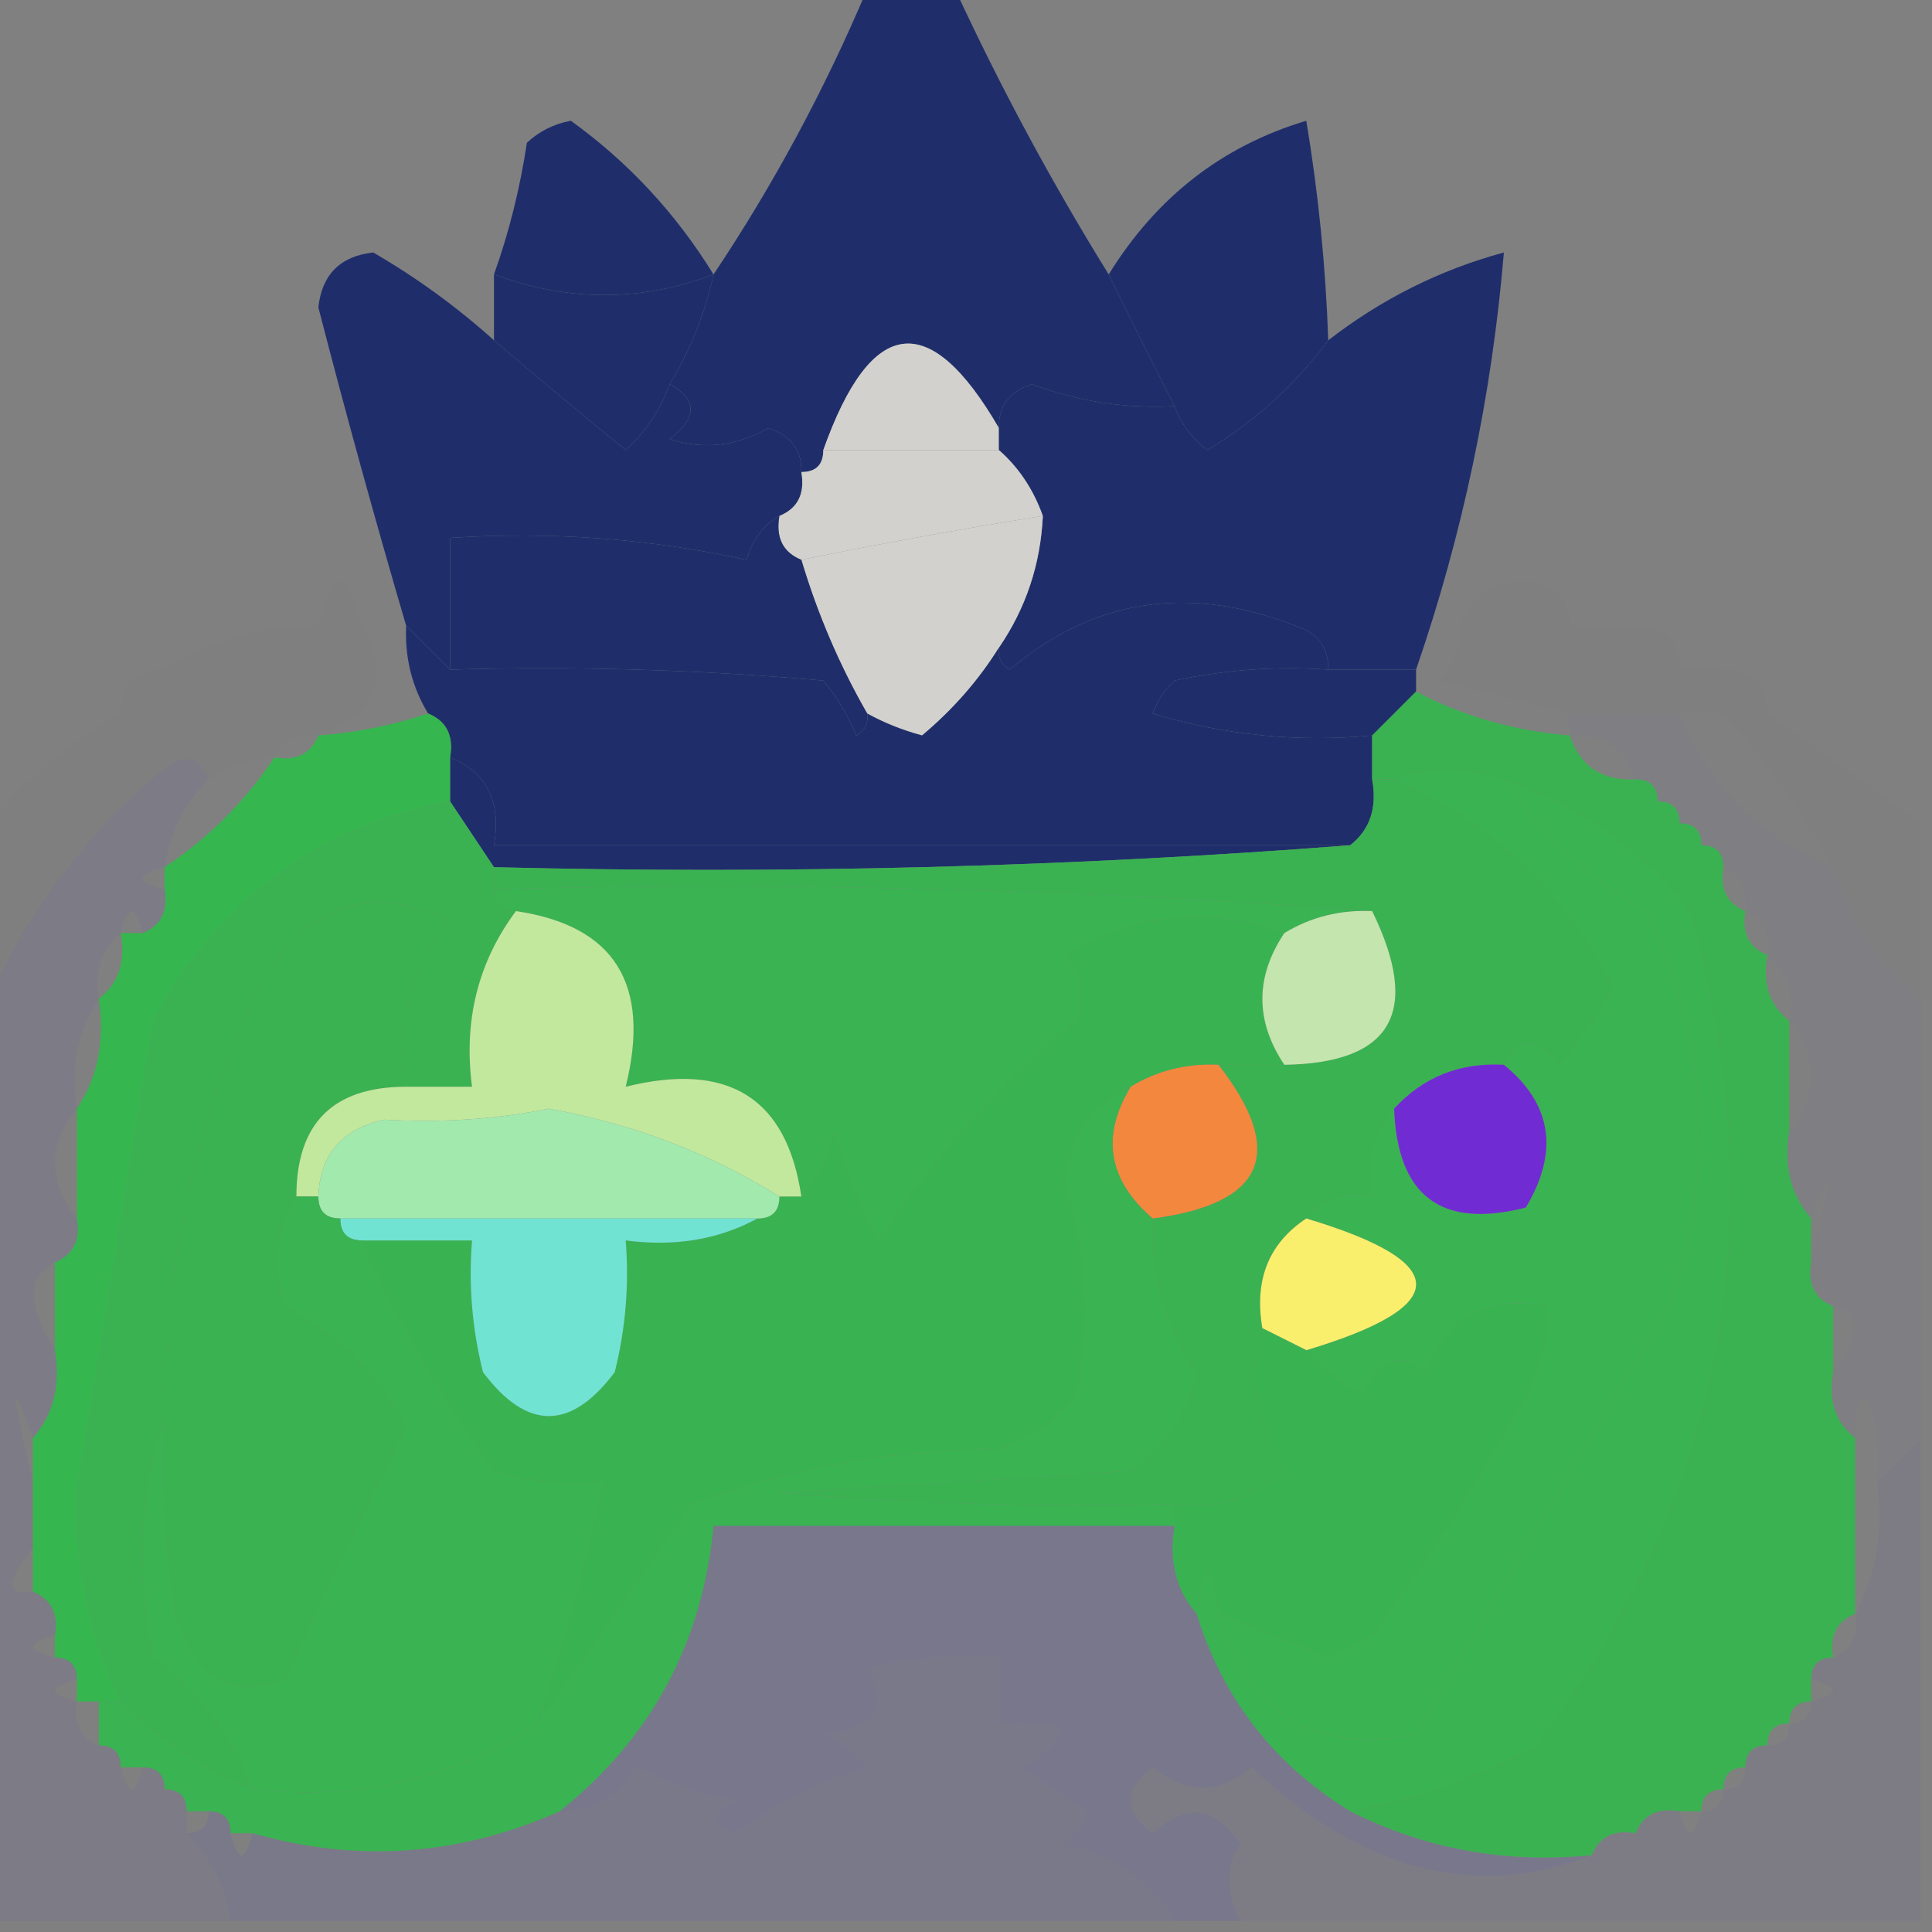 <?xml version="1.0" encoding="UTF-8"?>
<!DOCTYPE svg PUBLIC "-//W3C//DTD SVG 1.1//EN" "http://www.w3.org/Graphics/SVG/1.1/DTD/svg11.dtd">
<svg xmlns="http://www.w3.org/2000/svg" version="1.1" width="88px" height="88px" style="shape-rendering:geometricPrecision; text-rendering:geometricPrecision; image-rendering:optimizeQuality; fill-rule:evenodd; clip-rule:evenodd" xmlns:xlink="http://www.w3.org/1999/xlink">
<rect width="100%" height="100%" fill="#808080" stroke="none"/>
<g><path style="opacity:1" fill="#1f2e6b" d="M 32.5,12.5 C 29.201,13.748 25.867,13.748 22.5,12.5C 23.185,10.586 23.685,8.586 24,6.5C 24.561,5.978 25.228,5.645 26,5.5C 28.616,7.383 30.782,9.716 32.5,12.5 Z"/></g>
<g><path style="opacity:1" fill="#1f2e6b" d="M 39.5,-0.5 C 40.833,-0.5 42.167,-0.5 43.5,-0.5C 45.579,3.993 47.912,8.326 50.5,12.5C 51.471,14.483 52.471,16.483 53.5,18.5C 51.266,18.62 49.099,18.287 47,17.5C 45.97,17.836 45.47,18.503 45.5,19.5C 42.343,14.052 39.676,14.385 37.5,20.5C 37.5,21.167 37.167,21.5 36.5,21.5C 36.53,20.503 36.03,19.836 35,19.5C 33.535,20.329 32.035,20.496 30.5,20C 31.774,19.023 31.774,18.189 30.5,17.5C 31.441,15.95 32.108,14.284 32.5,12.5C 35.227,8.424 37.561,4.09 39.5,-0.5 Z"/></g>
<g><path style="opacity:1" fill="#1f2e6b" d="M 60.5,15.5 C 59.024,17.5 57.191,19.167 55,20.5C 54.283,19.956 53.783,19.289 53.5,18.5C 52.471,16.483 51.471,14.483 50.5,12.5C 52.676,8.978 55.676,6.644 59.5,5.5C 60.051,8.807 60.384,12.14 60.5,15.5 Z"/></g>
<g><path style="opacity:1" fill="#1f2e6b" d="M 22.5,12.5 C 25.867,13.748 29.201,13.748 32.5,12.5C 32.108,14.284 31.441,15.95 30.5,17.5C 30.092,18.643 29.425,19.643 28.5,20.5C 26.429,18.815 24.429,17.148 22.5,15.5C 22.5,14.5 22.5,13.5 22.5,12.5 Z"/></g>
<g><path style="opacity:1" fill="#d2d1cd" d="M 45.5,19.5 C 45.5,19.833 45.5,20.167 45.5,20.5C 42.833,20.5 40.167,20.5 37.5,20.5C 39.676,14.385 42.343,14.052 45.5,19.5 Z"/></g>
<g><path style="opacity:1" fill="#1f2e6b" d="M 22.5,15.5 C 24.429,17.148 26.429,18.815 28.5,20.5C 29.425,19.643 30.092,18.643 30.5,17.5C 31.774,18.189 31.774,19.023 30.5,20C 32.035,20.496 33.535,20.329 35,19.5C 36.03,19.836 36.53,20.503 36.5,21.5C 36.672,22.492 36.338,23.158 35.5,23.5C 34.778,23.918 34.278,24.584 34,25.5C 29.599,24.533 25.099,24.2 20.5,24.5C 20.5,26.5 20.5,28.5 20.5,30.5C 19.833,29.833 19.167,29.167 18.5,28.5C 17.097,23.723 15.763,18.89 14.5,14C 14.667,12.5 15.5,11.667 17,11.5C 18.981,12.65 20.814,13.983 22.5,15.5 Z"/></g>
<g><path style="opacity:1" fill="#1f2e6b" d="M 64.5,30.5 C 63.167,30.5 61.833,30.5 60.5,30.5C 60.53,29.503 60.03,28.836 59,28.5C 54.122,26.614 49.789,27.281 46,30.5C 45.601,30.272 45.435,29.938 45.5,29.5C 46.73,27.703 47.396,25.703 47.5,23.5C 47.068,22.291 46.401,21.291 45.5,20.5C 45.5,20.167 45.5,19.833 45.5,19.5C 45.47,18.503 45.97,17.836 47,17.5C 49.099,18.287 51.266,18.62 53.5,18.5C 53.783,19.289 54.283,19.956 55,20.5C 57.191,19.167 59.024,17.5 60.5,15.5C 62.926,13.62 65.592,12.287 68.5,11.5C 67.953,18.02 66.619,24.353 64.5,30.5 Z"/></g>
<g><path style="opacity:1" fill="#d2d1cd" d="M 37.5,20.5 C 40.167,20.5 42.833,20.5 45.5,20.5C 46.401,21.291 47.068,22.291 47.5,23.5C 43.727,24.103 40.061,24.77 36.5,25.5C 35.662,25.158 35.328,24.492 35.5,23.5C 36.338,23.158 36.672,22.492 36.5,21.5C 37.167,21.5 37.5,21.167 37.5,20.5 Z"/></g>
<g><path style="opacity:0.004" fill="#d2d1cd" d="M 69.5,26.5 C 69.179,28.048 68.179,28.715 66.5,28.5C 66.973,27.094 67.973,26.427 69.5,26.5 Z"/></g>
<g><path style="opacity:0.004" fill="#d2d1cd5" d="M 16.5,28.5 C 15.833,28.5 15.167,28.5 14.5,28.5C 15.167,25.833 15.833,25.833 16.5,28.5 Z"/></g>
<g><path style="opacity:1" fill="#d2d1cd" d="M 47.5,23.5 C 47.396,25.703 46.73,27.703 45.5,29.5C 44.579,30.981 43.412,32.314 42,33.5C 41.098,33.257 40.265,32.923 39.5,32.5C 38.242,30.313 37.242,27.98 36.5,25.5C 40.061,24.77 43.727,24.103 47.5,23.5 Z"/></g>
<g><path style="opacity:1" fill="#1f2e6b" d="M 35.5,23.5 C 35.328,24.492 35.662,25.158 36.5,25.5C 37.242,27.98 38.242,30.313 39.5,32.5C 39.565,32.938 39.399,33.272 39,33.5C 38.626,32.584 38.126,31.75 37.5,31C 31.843,30.501 26.176,30.334 20.5,30.5C 20.5,28.5 20.5,26.5 20.5,24.5C 25.099,24.2 29.599,24.533 34,25.5C 34.278,24.584 34.778,23.918 35.5,23.5 Z"/></g>
<g><path style="opacity:0.004" fill="#0100ff" d="M 71.5,28.5 C 72.5,28.5 73.5,28.5 74.5,28.5C 74.5,29.167 74.5,29.833 74.5,30.5C 72.821,30.715 71.821,30.048 71.5,28.5 Z"/></g>
<g><path style="opacity:0.004" fill="#34b74e" d="M 74.5,28.5 C 75.833,28.5 76.5,29.167 76.5,30.5C 75.833,30.5 75.167,30.5 74.5,30.5C 74.5,29.833 74.5,29.167 74.5,28.5 Z"/></g>
<g><path style="opacity:0.004" fill="#34b74e" d="M 69.5,26.5 C 70.833,26.5 71.5,27.167 71.5,28.5C 71.821,30.048 72.821,30.715 74.5,30.5C 74.5,31.167 74.5,31.833 74.5,32.5C 73.5,32.5 72.5,32.5 71.5,32.5C 69.518,32.005 67.518,31.505 65.5,31C 66.252,30.329 66.586,29.496 66.5,28.5C 68.179,28.715 69.179,28.048 69.5,26.5 Z"/></g>
<g><path style="opacity:0.004" fill="#34b74e" d="M 78.5,30.5 C 79.833,30.5 80.5,31.167 80.5,32.5C 79.833,32.5 79.167,32.5 78.5,32.5C 78.5,31.833 78.5,31.167 78.5,30.5 Z"/></g>
<g><path style="opacity:0.004" fill="#34b74e" d="M 7.5,30.5 C 7.5,31.167 7.5,31.833 7.5,32.5C 6.833,32.5 6.167,32.5 5.5,32.5C 5.5,31.167 6.167,30.5 7.5,30.5 Z"/></g>
<g><path style="opacity:0.004" fill="#34b74e" d="M 14.5,28.5 C 12.973,31.068 10.639,32.401 7.5,32.5C 7.5,31.833 7.5,31.167 7.5,30.5C 9.591,29.135 11.924,28.468 14.5,28.5 Z"/></g>
<g><path style="opacity:1" fill="#1f2e6b" d="M 60.5,30.5 C 61.833,30.5 63.167,30.5 64.5,30.5C 64.5,30.833 64.5,31.167 64.5,31.5C 63.833,32.167 63.167,32.833 62.5,33.5C 59.102,33.82 55.768,33.487 52.5,32.5C 52.709,31.914 53.043,31.414 53.5,31C 55.81,30.503 58.143,30.337 60.5,30.5 Z"/></g>
<g><path style="opacity:0.004" fill="#1f2e6b" d="M 74.5,30.5 C 75.167,30.5 75.833,30.5 76.5,30.5C 77.167,30.5 77.833,30.5 78.5,30.5C 78.5,31.167 78.5,31.833 78.5,32.5C 77.833,32.5 77.167,32.5 76.5,32.5C 75.833,32.5 75.167,32.5 74.5,32.5C 74.5,31.833 74.5,31.167 74.5,30.5 Z"/></g>
<g><path style="opacity:0.004" fill="#1f2e6b" d="M 5.5,32.5 C 6.167,32.5 6.833,32.5 7.5,32.5C 4.833,35.167 2.167,37.833 -0.5,40.5C -0.5,39.5 -0.5,38.5 -0.5,37.5C 1.227,35.433 3.227,33.767 5.5,32.5 Z"/></g>
<g><path style="opacity:0.008" fill="#1f2e6b" d="M 14.5,28.5 C 15.167,28.5 15.833,28.5 16.5,28.5C 17.817,30.876 17.15,32.543 14.5,33.5C 13.508,33.328 12.842,33.662 12.5,34.5C 11.391,34.557 10.391,34.89 9.5,35.5C 9.103,34.475 8.437,34.308 7.5,35C 3.964,37.937 1.298,41.437 -0.5,45.5C -0.5,43.833 -0.5,42.167 -0.5,40.5C 2.167,37.833 4.833,35.167 7.5,32.5C 10.639,32.401 12.973,31.068 14.5,28.5 Z"/></g>
<g><path style="opacity:1" fill="#1f2e6b" d="M 60.5,30.5 C 58.143,30.337 55.81,30.503 53.5,31C 53.043,31.414 52.709,31.914 52.5,32.5C 55.768,33.487 59.102,33.82 62.5,33.5C 62.5,34.167 62.5,34.833 62.5,35.5C 62.737,36.791 62.404,37.791 61.5,38.5C 48.5,38.5 35.5,38.5 22.5,38.5C 22.843,36.517 22.177,35.183 20.5,34.5C 20.672,33.508 20.338,32.842 19.5,32.5C 18.766,31.292 18.433,29.959 18.5,28.5C 19.167,29.167 19.833,29.833 20.5,30.5C 26.176,30.334 31.843,30.501 37.5,31C 38.126,31.75 38.626,32.584 39,33.5C 39.399,33.272 39.565,32.938 39.5,32.5C 40.265,32.923 41.098,33.257 42,33.5C 43.412,32.314 44.579,30.981 45.5,29.5C 45.435,29.938 45.601,30.272 46,30.5C 49.789,27.281 54.122,26.614 59,28.5C 60.03,28.836 60.53,29.503 60.5,30.5 Z"/></g>
<g><path style="opacity:0.008" fill="#c4afd9" d="M 76.5,32.5 C 77.167,32.5 77.833,32.5 78.5,32.5C 80.409,34.649 82.076,36.982 83.5,39.5C 80.167,38.167 77.833,35.833 76.5,32.5 Z"/></g>
<g><path style="opacity:0.004" fill="#5d1eff" d="M 78.5,32.5 C 79.167,32.5 79.833,32.5 80.5,32.5C 82.852,34.192 85.185,35.858 87.5,37.5C 87.5,38.833 87.5,40.167 87.5,41.5C 86.167,40.833 84.833,40.167 83.5,39.5C 82.076,36.982 80.409,34.649 78.5,32.5 Z"/></g>
<g><path style="opacity:1" fill="#1f2e6b" d="M 20.5,34.5 C 22.177,35.183 22.843,36.517 22.5,38.5C 35.5,38.5 48.5,38.5 61.5,38.5C 48.677,39.495 35.677,39.829 22.5,39.5C 21.833,38.5 21.167,37.5 20.5,36.5C 20.5,35.833 20.5,35.167 20.5,34.5 Z"/></g>
<g><path style="opacity:0.926" fill="#34b74e" d="M 58.5,42.5 C 57.167,44.5 57.167,46.5 58.5,48.5C 57.5,48.5 56.5,48.5 55.5,48.5C 54.041,48.433 52.708,48.766 51.5,49.5C 49.698,50.316 48.698,51.816 48.5,54C 49.536,57.121 49.703,60.288 49,63.5C 48.097,64.701 46.931,65.535 45.5,66C 40.647,66.028 35.98,66.862 31.5,68.5C 29.144,71.9 26.811,75.233 24.5,78.5C 25.699,74.901 26.699,71.235 27.5,67.5C 25.801,67.66 24.134,67.493 22.5,67C 20.078,63.646 18.078,60.146 16.5,56.5C 18.167,56.5 19.833,56.5 21.5,56.5C 21.338,58.527 21.505,60.527 22,62.5C 24,65.167 26,65.167 28,62.5C 28.495,60.527 28.662,58.527 28.5,56.5C 30.735,56.795 32.735,56.461 34.5,55.5C 35.167,55.5 35.5,55.167 35.5,54.5C 35.833,54.5 36.167,54.5 36.5,54.5C 37.268,53.737 37.768,52.737 38,51.5C 38.471,53.246 39.138,54.913 40,56.5C 42.547,52.723 45.547,49.39 49,46.5C 49.492,45.451 49.326,44.451 48.5,43.5C 51.748,41.577 55.081,41.244 58.5,42.5 Z"/></g>
<g><path style="opacity:0.913" fill="#34b74e" d="M 62.5,35.5 C 62.833,35.5 63.167,35.5 63.5,35.5C 67.978,37.478 71.311,40.645 73.5,45C 72.789,46.255 71.956,47.421 71,48.5C 70.023,47.226 69.189,47.226 68.5,48.5C 66.486,48.392 64.82,49.058 63.5,50.5C 62.566,51.568 62.232,52.901 62.5,54.5C 61.209,54.263 60.209,54.596 59.5,55.5C 57.787,56.635 57.12,58.302 57.5,60.5C 56.883,62.61 57.217,64.777 58.5,67C 57.095,68.269 55.429,68.769 53.5,68.5C 47.491,68.666 41.491,68.499 35.5,68C 40.833,67.667 46.167,67.333 51.5,67C 53.124,65.883 54.124,64.383 54.5,62.5C 53.063,60.423 52.396,58.09 52.5,55.5C 57.609,54.831 58.609,52.498 55.5,48.5C 56.5,48.5 57.5,48.5 58.5,48.5C 63.41,48.424 64.743,46.09 62.5,41.5C 49.344,40.504 36.011,40.171 22.5,40.5C 22.5,40.167 22.5,39.833 22.5,39.5C 35.677,39.829 48.677,39.495 61.5,38.5C 62.404,37.791 62.737,36.791 62.5,35.5 Z"/></g>
<g><path style="opacity:0.004" fill="#34b74e" d="M 83.5,39.5 C 84.833,40.167 86.167,40.833 87.5,41.5C 87.5,42.833 87.5,44.167 87.5,45.5C 85.631,43.966 84.298,41.966 83.5,39.5 Z"/></g>
<g><path style="opacity:0.923" fill="#34b74e" d="M 22.5,40.5 C 36.011,40.171 49.344,40.504 62.5,41.5C 61.041,41.433 59.708,41.766 58.5,42.5C 55.081,41.244 51.748,41.577 48.5,43.5C 49.326,44.451 49.492,45.451 49,46.5C 45.547,49.39 42.547,52.723 40,56.5C 39.138,54.913 38.471,53.246 38,51.5C 37.768,52.737 37.268,53.737 36.5,54.5C 35.841,50.006 33.175,48.34 28.5,49.5C 29.66,44.825 27.994,42.159 23.5,41.5C 22.833,41.5 22.5,41.167 22.5,40.5 Z"/></g>
<g><path style="opacity:0.906" fill="#34b74e" d="M 20.5,36.5 C 21.167,37.5 21.833,38.5 22.5,39.5C 22.5,39.833 22.5,40.167 22.5,40.5C 22.5,41.167 22.833,41.5 23.5,41.5C 21.774,43.82 21.107,46.487 21.5,49.5C 20.5,49.5 19.5,49.5 18.5,49.5C 18.055,46.635 18.721,44.135 20.5,42C 17.134,40.233 14.301,41.066 12,44.5C 8.981,50.767 7.481,57.434 7.5,64.5C 6.357,67.976 6.19,71.642 7,75.5C 9.07,77.07 10.57,79.07 11.5,81.5C 9.246,80.585 7.246,79.252 5.5,77.5C 4.089,74.53 3.422,71.364 3.5,68C 4.663,60.84 5.83,53.673 7,46.5C 9.994,40.99 14.494,37.657 20.5,36.5 Z"/></g>
<g><path style="opacity:0.913" fill="#34b74e" d="M 18.5,49.5 C 15.167,49.5 13.5,51.167 13.5,54.5C 12.527,56.068 12.36,57.735 13,59.5C 15.403,60.781 17.237,62.614 18.5,65C 16.595,68.754 14.761,72.587 13,76.5C 10.512,77.412 8.845,76.412 8,73.5C 7.502,70.518 7.335,67.518 7.5,64.5C 7.481,57.434 8.981,50.767 12,44.5C 14.301,41.066 17.134,40.233 20.5,42C 18.721,44.135 18.055,46.635 18.5,49.5 Z"/></g>
<g><path style="opacity:0.918" fill="#caeeb2" d="M 62.5,41.5 C 64.743,46.09 63.41,48.424 58.5,48.5C 57.167,46.5 57.167,44.5 58.5,42.5C 59.708,41.766 61.041,41.433 62.5,41.5 Z"/></g>
<g><path style="opacity:0.921" fill="#34b74e" d="M 63.5,35.5 C 64.935,34.904 66.602,34.904 68.5,35.5C 70.17,38.002 72.336,40.002 75,41.5C 77.815,47.358 78.149,53.358 76,59.5C 72.135,66.02 68.301,72.52 64.5,79C 59.903,79.92 56.903,78.087 55.5,73.5C 57.156,74.147 58.823,74.813 60.5,75.5C 61.167,75.167 61.833,74.833 62.5,74.5C 64.894,71.281 67.061,67.948 69,64.5C 70.009,62.975 70.509,61.308 70.5,59.5C 67.761,58.965 65.928,59.965 65,62.5C 63.852,61.542 62.852,61.875 62,63.5C 61.005,62.934 60.172,62.267 59.5,61.5C 66.167,59.5 66.167,57.5 59.5,55.5C 60.209,54.596 61.209,54.263 62.5,54.5C 62.232,52.901 62.566,51.568 63.5,50.5C 63.652,54.487 65.652,55.987 69.5,55C 71.02,52.449 70.687,50.282 68.5,48.5C 69.189,47.226 70.023,47.226 71,48.5C 71.956,47.421 72.789,46.255 73.5,45C 71.311,40.645 67.978,37.478 63.5,35.5 Z"/></g>
<g><path style="opacity:0.922" fill="#c7f0a0" d="M 23.5,41.5 C 27.994,42.159 29.66,44.825 28.5,49.5C 33.175,48.34 35.841,50.006 36.5,54.5C 36.167,54.5 35.833,54.5 35.5,54.5C 32.313,52.513 28.813,51.18 25,50.5C 22.626,50.981 20.126,51.148 17.5,51C 15.574,51.422 14.574,52.589 14.5,54.5C 14.167,54.5 13.833,54.5 13.5,54.5C 13.5,51.167 15.167,49.5 18.5,49.5C 19.5,49.5 20.5,49.5 21.5,49.5C 21.107,46.487 21.774,43.82 23.5,41.5 Z"/></g>
<g><path style="opacity:0.922" fill="#a5f1b2" d="M 35.5,54.5 C 35.5,55.167 35.167,55.5 34.5,55.5C 28.167,55.5 21.833,55.5 15.5,55.5C 14.833,55.5 14.5,55.167 14.5,54.5C 14.574,52.589 15.574,51.422 17.5,51C 20.126,51.148 22.626,50.981 25,50.5C 28.813,51.18 32.313,52.513 35.5,54.5 Z"/></g>
<g><path style="opacity:1" fill="#f4873e" d="M 55.5,48.5 C 58.609,52.498 57.609,54.831 52.5,55.5C 50.469,53.751 50.135,51.751 51.5,49.5C 52.708,48.766 54.041,48.433 55.5,48.5 Z"/></g>
<g><path style="opacity:1" fill="#702cd2" d="M 68.5,48.5 C 70.687,50.282 71.02,52.449 69.5,55C 65.652,55.987 63.652,54.487 63.5,50.5C 64.82,49.058 66.486,48.392 68.5,48.5 Z"/></g>
<g><path style="opacity:0.983" fill="#34b74e" d="M 19.5,32.5 C 20.338,32.842 20.672,33.508 20.5,34.5C 20.5,35.167 20.5,35.833 20.5,36.5C 14.494,37.657 9.994,40.99 7,46.5C 5.83,53.673 4.663,60.84 3.5,68C 3.422,71.364 4.089,74.53 5.5,77.5C 5.167,77.5 4.833,77.5 4.5,77.5C 4.167,77.5 3.833,77.5 3.5,77.5C 3.5,77.167 3.5,76.833 3.5,76.5C 3.5,75.833 3.167,75.5 2.5,75.5C 2.5,75.167 2.5,74.833 2.5,74.5C 2.672,73.508 2.338,72.842 1.5,72.5C 1.5,71.833 1.5,71.167 1.5,70.5C 1.5,69.5 1.5,68.5 1.5,67.5C 1.5,66.833 1.5,66.167 1.5,65.5C 2.434,64.432 2.768,63.099 2.5,61.5C 2.5,60.167 2.5,58.833 2.5,57.5C 3.338,57.158 3.672,56.492 3.5,55.5C 3.5,53.833 3.5,52.167 3.5,50.5C 4.451,49.081 4.784,47.415 4.5,45.5C 5.404,44.791 5.737,43.791 5.5,42.5C 5.833,42.5 6.167,42.5 6.5,42.5C 7.338,42.158 7.672,41.492 7.5,40.5C 7.5,40.167 7.5,39.833 7.5,39.5C 9.5,38.167 11.167,36.5 12.5,34.5C 13.492,34.672 14.158,34.338 14.5,33.5C 16.216,33.371 17.883,33.038 19.5,32.5 Z"/></g>
<g><path style="opacity:1" fill="#f9ef6d" d="M 59.5,55.5 C 66.167,57.5 66.167,59.5 59.5,61.5C 58.833,61.167 58.167,60.833 57.5,60.5C 57.12,58.302 57.787,56.635 59.5,55.5 Z"/></g>
<g><path style="opacity:0.969" fill="#71e6d4" d="M 15.5,55.5 C 21.833,55.5 28.167,55.5 34.5,55.5C 32.735,56.461 30.735,56.795 28.5,56.5C 28.662,58.527 28.495,60.527 28,62.5C 26,65.167 24,65.167 22,62.5C 21.505,60.527 21.338,58.527 21.5,56.5C 19.833,56.5 18.167,56.5 16.5,56.5C 15.833,56.5 15.5,56.167 15.5,55.5 Z"/></g>
<g><path style="opacity:0.925" fill="#34b74e" d="M 51.5,49.5 C 50.135,51.751 50.469,53.751 52.5,55.5C 52.396,58.09 53.063,60.423 54.5,62.5C 54.124,64.383 53.124,65.883 51.5,67C 46.167,67.333 40.833,67.667 35.5,68C 41.491,68.499 47.491,68.666 53.5,68.5C 53.5,68.833 53.5,69.167 53.5,69.5C 46.5,69.5 39.5,69.5 32.5,69.5C 32.002,74.831 29.668,79.164 25.5,82.5C 20.937,84.534 16.27,84.867 11.5,83.5C 11.167,83.5 10.833,83.5 10.5,83.5C 10.5,82.833 10.167,82.5 9.5,82.5C 9.167,82.5 8.833,82.5 8.5,82.5C 8.5,81.833 8.167,81.5 7.5,81.5C 7.5,80.833 7.167,80.5 6.5,80.5C 6.167,80.5 5.833,80.5 5.5,80.5C 5.5,79.833 5.167,79.5 4.5,79.5C 4.5,78.833 4.5,78.167 4.5,77.5C 4.833,77.5 5.167,77.5 5.5,77.5C 7.246,79.252 9.246,80.585 11.5,81.5C 16.312,82.035 20.645,81.035 24.5,78.5C 26.811,75.233 29.144,71.9 31.5,68.5C 35.98,66.862 40.647,66.028 45.5,66C 46.931,65.535 48.097,64.701 49,63.5C 49.703,60.288 49.536,57.121 48.5,54C 48.698,51.816 49.698,50.316 51.5,49.5 Z"/></g>
<g><path style="opacity:0.926" fill="#34b74e" d="M 55.5,73.5 C 55.167,70.833 54.833,70.833 54.5,73.5C 53.566,72.432 53.232,71.099 53.5,69.5C 53.5,69.167 53.5,68.833 53.5,68.5C 55.429,68.769 57.095,68.269 58.5,67C 57.217,64.777 56.883,62.61 57.5,60.5C 58.167,60.833 58.833,61.167 59.5,61.5C 60.172,62.267 61.005,62.934 62,63.5C 62.852,61.875 63.852,61.542 65,62.5C 65.928,59.965 67.761,58.965 70.5,59.5C 70.509,61.308 70.009,62.975 69,64.5C 67.061,67.948 64.894,71.281 62.5,74.5C 61.833,74.833 61.167,75.167 60.5,75.5C 58.823,74.813 57.156,74.147 55.5,73.5 Z"/></g>
<g><path style="opacity:0.922" fill="#34b74e" d="M 68.5,35.5 C 71.888,36.619 74.721,38.619 77,41.5C 80.894,55.425 78.561,68.091 70,79.5C 67.286,80.996 64.453,81.996 61.5,82.5C 58.027,80.363 55.694,77.363 54.5,73.5C 54.833,70.833 55.167,70.833 55.5,73.5C 56.903,78.087 59.903,79.92 64.5,79C 68.301,72.52 72.135,66.02 76,59.5C 78.149,53.358 77.815,47.358 75,41.5C 72.336,40.002 70.17,38.002 68.5,35.5 Z"/></g>
<g><path style="opacity:0.925" fill="#34b74e" d="M 13.5,54.5 C 13.833,54.5 14.167,54.5 14.5,54.5C 14.5,55.167 14.833,55.5 15.5,55.5C 15.5,56.167 15.833,56.5 16.5,56.5C 18.078,60.146 20.078,63.646 22.5,67C 24.134,67.493 25.801,67.66 27.5,67.5C 26.699,71.235 25.699,74.901 24.5,78.5C 20.645,81.035 16.312,82.035 11.5,81.5C 10.57,79.07 9.07,77.07 7,75.5C 6.19,71.642 6.357,67.976 7.5,64.5C 7.335,67.518 7.502,70.518 8,73.5C 8.845,76.412 10.512,77.412 13,76.5C 14.761,72.587 16.595,68.754 18.5,65C 17.237,62.614 15.403,60.781 13,59.5C 12.36,57.735 12.527,56.068 13.5,54.5 Z"/></g>
<g><path style="opacity:0.039" fill="#625bce" d="M 71.5,33.5 C 71.5,33.167 71.5,32.833 71.5,32.5C 72.5,32.5 73.5,32.5 74.5,32.5C 75.167,32.5 75.833,32.5 76.5,32.5C 77.833,35.833 80.167,38.167 83.5,39.5C 84.298,41.966 85.631,43.966 87.5,45.5C 87.5,52.167 87.5,58.833 87.5,65.5C 86.833,66.167 86.167,66.833 85.5,67.5C 85.657,66.127 85.49,64.793 85,63.5C 84.536,64.094 84.369,64.761 84.5,65.5C 83.596,64.791 83.263,63.791 83.5,62.5C 84.769,60.743 84.769,59.743 83.5,59.5C 82.662,59.158 82.328,58.492 82.5,57.5C 83.526,53.27 83.526,52.603 82.5,55.5C 81.566,54.432 81.232,53.099 81.5,51.5C 82.833,49.833 82.833,48.167 81.5,46.5C 81.737,45.209 81.404,44.209 80.5,43.5C 80.672,42.508 80.338,41.842 79.5,41.5C 79.672,40.508 79.338,39.842 78.5,39.5C 78.5,38.833 78.167,38.5 77.5,38.5C 77.5,37.833 77.167,37.5 76.5,37.5C 76.5,36.833 76.167,36.5 75.5,36.5C 75.5,35.833 75.167,35.5 74.5,35.5C 74.027,34.094 73.027,33.427 71.5,33.5 Z"/></g>
<g><path style="opacity:0.163" fill="#564cca" d="M 53.5,69.5 C 53.232,71.099 53.566,72.432 54.5,73.5C 55.694,77.363 58.027,80.363 61.5,82.5C 64.92,84.222 68.586,84.889 72.5,84.5C 67.22,86.572 62.053,85.239 57,80.5C 55.542,81.747 54.042,81.747 52.5,80.5C 51.167,81.5 51.167,82.5 52.5,83.5C 54.017,82.089 55.351,82.256 56.5,84C 55.829,84.986 55.829,86.153 56.5,87.5C 55.5,87.5 54.5,87.5 53.5,87.5C 52.426,85.716 50.76,84.549 48.5,84C 48.957,83.586 49.291,83.086 49.5,82.5C 48.5,81.833 47.5,81.167 46.5,80.5C 49.131,78.995 48.797,78.329 45.5,78.5C 45.5,77.5 45.5,76.5 45.5,75.5C 43.473,75.338 41.473,75.504 39.5,76C 40.552,77.716 39.886,78.716 37.5,79C 38.308,79.308 38.975,79.808 39.5,80.5C 37.311,81.174 35.311,82.174 33.5,83.5C 32.304,83.154 32.304,82.654 33.5,82C 31.899,81.727 30.399,81.227 29,80.5C 28.184,81.823 27.017,82.489 25.5,82.5C 29.668,79.164 32.002,74.831 32.5,69.5C 39.5,69.5 46.5,69.5 53.5,69.5 Z"/></g>
<g><path style="opacity:0.914" fill="#34b74e" d="M 64.5,31.5 C 66.599,32.612 68.933,33.279 71.5,33.5C 71.973,34.906 72.973,35.573 74.5,35.5C 75.167,35.5 75.5,35.833 75.5,36.5C 76.167,36.5 76.5,36.833 76.5,37.5C 77.167,37.5 77.5,37.833 77.5,38.5C 78.167,38.5 78.5,38.833 78.5,39.5C 78.328,40.492 78.662,41.158 79.5,41.5C 79.328,42.492 79.662,43.158 80.5,43.5C 80.263,44.791 80.596,45.791 81.5,46.5C 81.5,48.167 81.5,49.833 81.5,51.5C 81.232,53.099 81.566,54.432 82.5,55.5C 82.5,56.167 82.5,56.833 82.5,57.5C 82.328,58.492 82.662,59.158 83.5,59.5C 83.5,60.5 83.5,61.5 83.5,62.5C 83.263,63.791 83.596,64.791 84.5,65.5C 84.5,68.167 84.5,70.833 84.5,73.5C 83.662,73.842 83.328,74.508 83.5,75.5C 82.833,75.5 82.5,75.833 82.5,76.5C 82.5,76.833 82.5,77.167 82.5,77.5C 81.833,77.5 81.5,77.833 81.5,78.5C 80.833,78.5 80.5,78.833 80.5,79.5C 79.833,79.5 79.5,79.833 79.5,80.5C 78.833,80.5 78.5,80.833 78.5,81.5C 77.833,81.5 77.5,81.833 77.5,82.5C 77.167,82.5 76.833,82.5 76.5,82.5C 75.508,82.328 74.842,82.662 74.5,83.5C 73.508,83.328 72.842,83.662 72.5,84.5C 68.586,84.889 64.92,84.222 61.5,82.5C 64.453,81.996 67.286,80.996 70,79.5C 78.561,68.091 80.894,55.425 77,41.5C 74.721,38.619 71.888,36.619 68.5,35.5C 66.602,34.904 64.935,34.904 63.5,35.5C 63.167,35.5 62.833,35.5 62.5,35.5C 62.5,34.833 62.5,34.167 62.5,33.5C 63.167,32.833 63.833,32.167 64.5,31.5 Z"/></g>
<g><path style="opacity:0.132" fill="#5a51cb" d="M 53.5,87.5 C 39.167,87.5 24.833,87.5 10.5,87.5C 10.267,85.938 9.6,84.605 8.5,83.5C 9.167,83.5 9.5,83.167 9.5,82.5C 10.167,82.5 10.5,82.833 10.5,83.5C 10.833,84.833 11.167,84.833 11.5,83.5C 16.27,84.867 20.937,84.534 25.5,82.5C 27.017,82.489 28.184,81.823 29,80.5C 30.399,81.227 31.899,81.727 33.5,82C 32.304,82.654 32.304,83.154 33.5,83.5C 35.311,82.174 37.311,81.174 39.5,80.5C 38.975,79.808 38.308,79.308 37.5,79C 39.886,78.716 40.552,77.716 39.5,76C 41.473,75.504 43.473,75.338 45.5,75.5C 45.5,76.5 45.5,77.5 45.5,78.5C 48.797,78.329 49.131,78.995 46.5,80.5C 47.5,81.167 48.5,81.833 49.5,82.5C 49.291,83.086 48.957,83.586 48.5,84C 50.76,84.549 52.426,85.716 53.5,87.5 Z"/></g>
<g><path style="opacity:0.09" fill="#5e56cf" d="M 9.5,35.5 C 8.4,36.605 7.733,37.938 7.5,39.5C 6.167,39.833 6.167,40.167 7.5,40.5C 7.672,41.492 7.338,42.158 6.5,42.5C 6.167,41.167 5.833,41.167 5.5,42.5C 4.596,43.209 4.263,44.209 4.5,45.5C 3.549,46.919 3.216,48.585 3.5,50.5C 2.167,52.167 2.167,53.833 3.5,55.5C 3.672,56.492 3.338,57.158 2.5,57.5C 1.22,58.148 1.22,59.481 2.5,61.5C 2.768,63.099 2.434,64.432 1.5,65.5C 0.474,62.603 0.474,63.27 1.5,67.5C 1.5,68.5 1.5,69.5 1.5,70.5C 0.266,72.048 0.266,72.715 1.5,72.5C 2.338,72.842 2.672,73.508 2.5,74.5C 1.167,74.833 1.167,75.167 2.5,75.5C 3.167,75.5 3.5,75.833 3.5,76.5C 2.167,76.833 2.167,77.167 3.5,77.5C 3.328,78.492 3.662,79.158 4.5,79.5C 5.167,79.5 5.5,79.833 5.5,80.5C 5.833,81.833 6.167,81.833 6.5,80.5C 7.167,80.5 7.5,80.833 7.5,81.5C 8.167,81.5 8.5,81.833 8.5,82.5C 8.5,82.833 8.5,83.167 8.5,83.5C 9.6,84.605 10.267,85.938 10.5,87.5C 6.833,87.5 3.167,87.5 -0.5,87.5C -0.5,73.5 -0.5,59.5 -0.5,45.5C 1.298,41.437 3.964,37.937 7.5,35C 8.437,34.308 9.103,34.475 9.5,35.5 Z"/></g>
<g><path style="opacity:0.068" fill="#5b53cd" d="M 87.5,65.5 C 87.5,72.833 87.5,80.167 87.5,87.5C 77.167,87.5 66.833,87.5 56.5,87.5C 55.829,86.153 55.829,84.986 56.5,84C 55.351,82.256 54.017,82.089 52.5,83.5C 51.167,82.5 51.167,81.5 52.5,80.5C 54.042,81.747 55.542,81.747 57,80.5C 62.053,85.239 67.22,86.572 72.5,84.5C 72.842,83.662 73.508,83.328 74.5,83.5C 74.842,82.662 75.508,82.328 76.5,82.5C 76.833,83.833 77.167,83.833 77.5,82.5C 78.167,82.5 78.5,82.167 78.5,81.5C 79.167,81.5 79.5,81.167 79.5,80.5C 79.5,79.833 79.833,79.5 80.5,79.5C 81.167,79.5 81.5,79.167 81.5,78.5C 82.167,78.5 82.5,78.167 82.5,77.5C 83.833,77.167 83.833,76.833 82.5,76.5C 82.5,75.833 82.833,75.5 83.5,75.5C 84.338,75.158 84.672,74.492 84.5,73.5C 85.461,71.735 85.795,69.735 85.5,67.5C 86.167,66.833 86.833,66.167 87.5,65.5 Z"/></g>
</svg>
